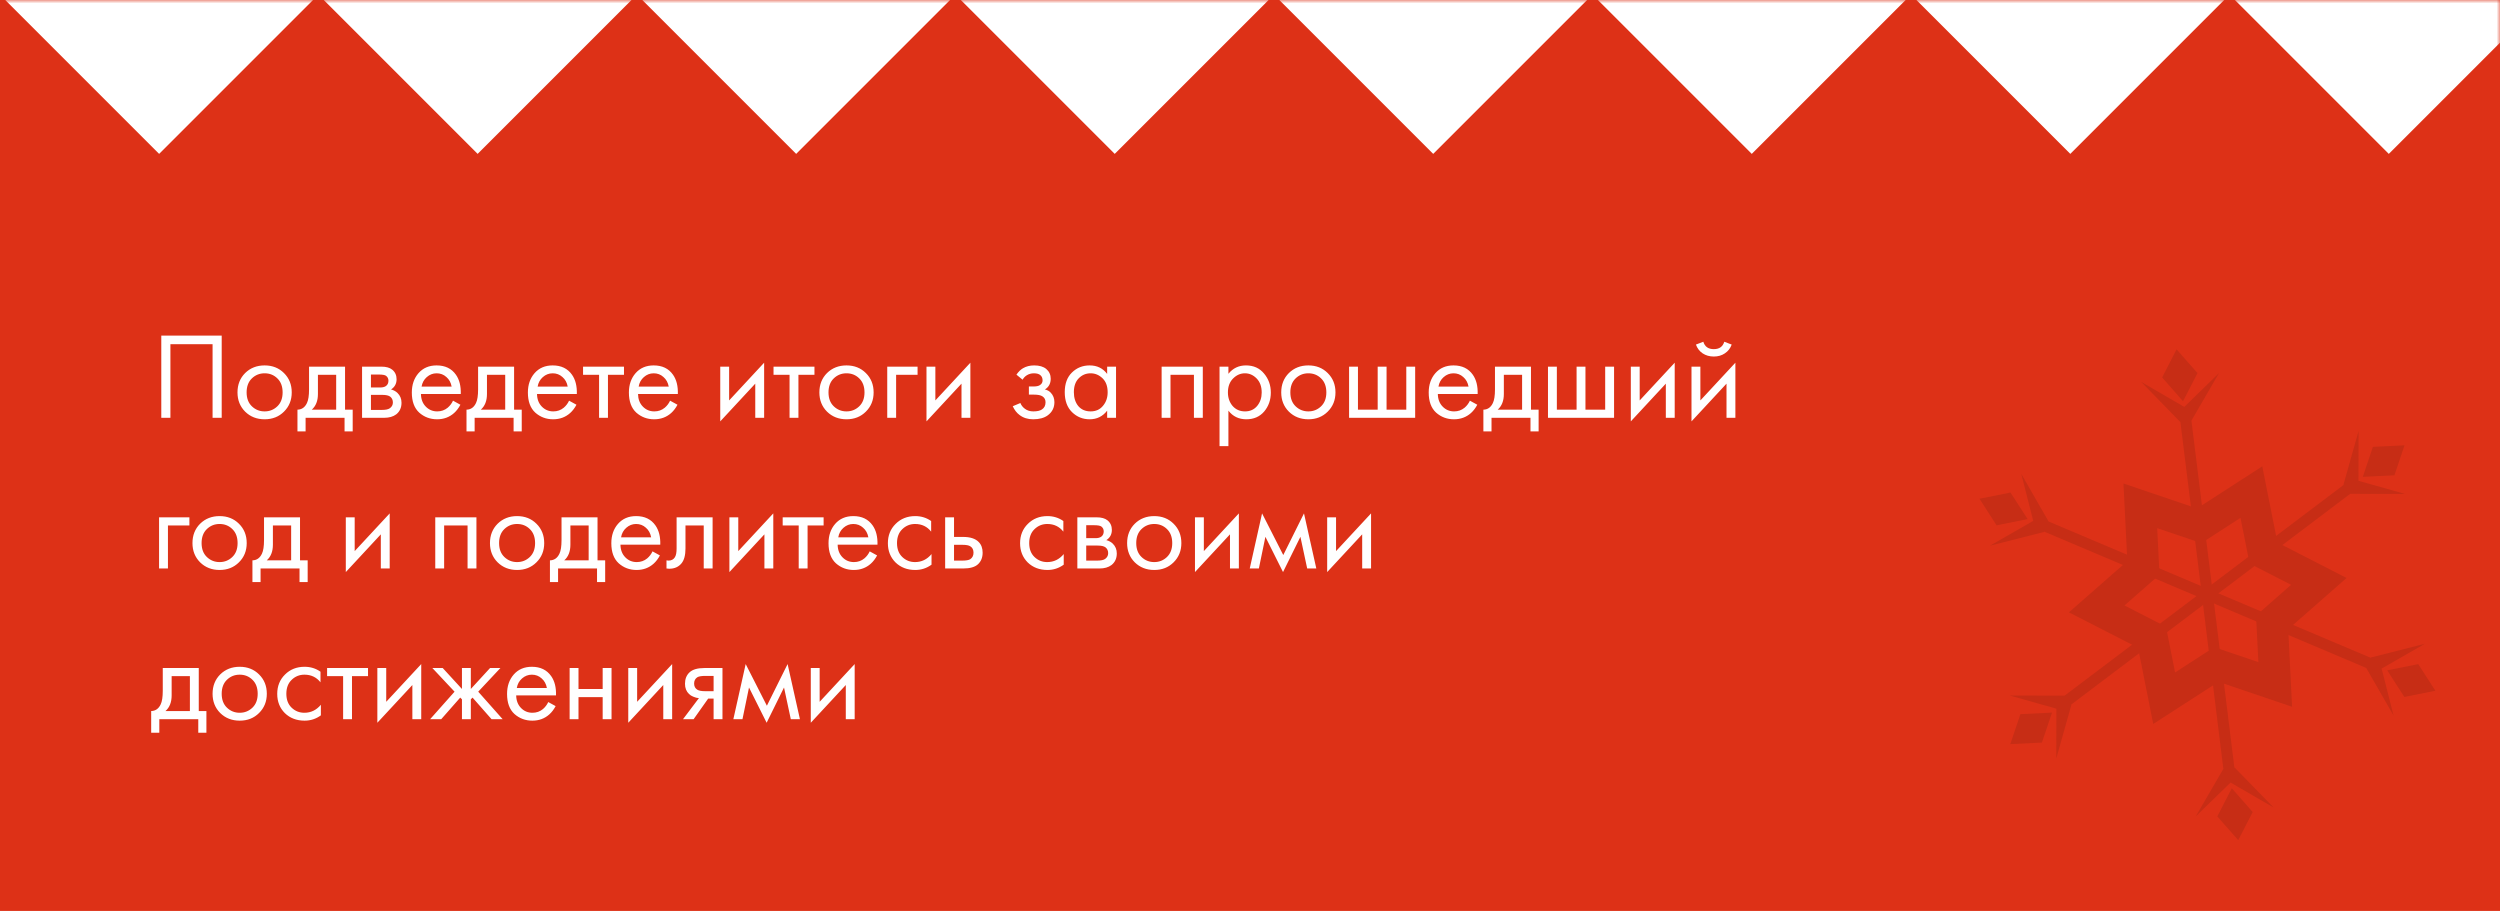 <?xml version="1.0" encoding="UTF-8"?> <svg xmlns="http://www.w3.org/2000/svg" width="365" height="133" viewBox="0 0 365 133" fill="none"><rect width="365" height="133" fill="#DD3117"></rect><path d="M323.98 54.461L318.905 59.409L312.609 55.753L318.297 61.59L318.33 61.546L321.495 87.047L323.102 86.849L319.948 61.408L323.98 54.461Z" fill="#C72D15"></path><path d="M320.835 54.468L317.781 51L315.672 55.108L318.72 58.582L320.835 54.468Z" fill="#C72D15"></path><path d="M320.578 119.2L325.659 114.252L331.954 117.902L326.266 112.071L326.227 112.115L323.069 86.613L321.462 86.812L324.609 112.253L320.578 119.2Z" fill="#C72D15"></path><path d="M323.727 119.196L326.78 122.664L328.895 118.556L325.842 115.082L323.727 119.196Z" fill="#C72D15"></path><path d="M295.1 69.172L296.851 76.047L290.539 79.67L298.436 77.665L298.414 77.604L322.076 87.622L322.711 86.131L299.098 76.141L295.1 69.172Z" fill="#C72D15"></path><path d="M293.528 71.906L289 72.812L291.502 76.7L296.035 75.788L293.528 71.906Z" fill="#C72D15"></path><path d="M349.465 104.483L347.72 97.614L354.032 93.991L346.135 95.996L346.157 96.051L322.489 86.039L321.859 87.53L345.467 97.52L349.465 104.483Z" fill="#C72D15"></path><path d="M351.033 101.754L355.567 100.849L353.065 96.961L348.531 97.867L351.033 101.754Z" fill="#C72D15"></path><path d="M293.406 101.544L300.232 103.466L300.215 110.744L302.424 102.902L302.363 102.891L322.867 87.407L321.895 86.109L301.436 101.561L293.406 101.544Z" fill="#C72D15"></path><path d="M294.98 104.265L293.5 108.645L298.117 108.418L299.597 104.039L294.98 104.265Z" fill="#C72D15"></path><path d="M351.156 72.118L344.336 70.196L344.353 62.918L342.144 70.76L342.205 70.771L321.695 86.255L322.673 87.547L343.133 72.096L351.156 72.118Z" fill="#C72D15"></path><path d="M349.585 69.395L351.06 65.016L346.443 65.242L344.969 69.621L349.585 69.395Z" fill="#C72D15"></path><path d="M342.607 84.378L334.08 91.861L334.644 103.192L323.903 99.548L314.372 105.699L312.157 94.578L302.062 89.403L310.589 81.921L310.026 70.589L320.766 74.234L330.292 68.082L332.506 79.209L342.601 84.384L342.607 84.378ZM334.5 85.383L328.442 82.28L327.111 75.603L321.396 79.298L314.951 77.111L315.288 83.909L310.175 88.398L316.232 91.502L317.563 98.178L323.279 94.484L329.723 96.671L329.381 89.873L334.494 85.383H334.5Z" fill="#C72D15"></path><mask id="mask0_499_48463" style="mask-type:alpha" maskUnits="userSpaceOnUse" x="0" y="0" width="365" height="133"><rect width="365" height="133" fill="#DD3117"></rect></mask><g mask="url(#mask0_499_48463)"><path d="M23.233 22.468L46.466 -0.766H0L23.233 22.468Z" fill="white"></path><path d="M69.733 22.468L92.966 -0.766H46.5L69.733 22.468Z" fill="white"></path><path d="M116.241 22.468L139.474 -0.766H93.008L116.241 22.468Z" fill="white"></path><path d="M162.749 22.468L185.982 -0.766H139.516L162.749 22.468Z" fill="white"></path><path d="M209.249 22.468L232.482 -0.766H186.016L209.249 22.468Z" fill="white"></path><path d="M255.757 22.468L278.99 -0.766H232.523L255.757 22.468Z" fill="white"></path><path d="M302.264 22.468L325.498 -0.766H279.031L302.264 22.468Z" fill="white"></path><path d="M348.764 22.468L371.998 -0.766H325.531L348.764 22.468Z" fill="white"></path></g><path d="M23.548 48.994H32.368V61H31.036V50.254H24.88V61H23.548V48.994ZM41.46 60.1C40.716 60.844 39.774 61.216 38.634 61.216C37.494 61.216 36.546 60.844 35.79 60.1C35.046 59.356 34.674 58.42 34.674 57.292C34.674 56.152 35.046 55.21 35.79 54.466C36.546 53.722 37.494 53.35 38.634 53.35C39.774 53.35 40.716 53.722 41.46 54.466C42.216 55.21 42.594 56.152 42.594 57.292C42.594 58.42 42.216 59.356 41.46 60.1ZM40.488 55.24C39.984 54.748 39.366 54.502 38.634 54.502C37.902 54.502 37.278 54.754 36.762 55.258C36.258 55.75 36.006 56.428 36.006 57.292C36.006 58.156 36.264 58.834 36.78 59.326C37.296 59.818 37.914 60.064 38.634 60.064C39.354 60.064 39.972 59.818 40.488 59.326C41.004 58.834 41.262 58.156 41.262 57.292C41.262 56.416 41.004 55.732 40.488 55.24ZM45.121 53.53H50.377V59.812H51.493V62.98H50.305V61H44.617V62.98H43.429V59.812C44.053 59.8 44.515 59.476 44.815 58.84C45.019 58.42 45.121 57.76 45.121 56.86V53.53ZM49.081 59.812V54.718H46.417V57.526C46.417 58.522 46.117 59.284 45.517 59.812H49.081ZM52.861 53.53H55.687C56.371 53.53 56.893 53.674 57.253 53.962C57.685 54.31 57.901 54.778 57.901 55.366C57.901 56.014 57.631 56.512 57.091 56.86C57.463 56.956 57.775 57.124 58.027 57.364C58.423 57.748 58.621 58.228 58.621 58.804C58.621 59.524 58.363 60.088 57.847 60.496C57.403 60.832 56.815 61 56.083 61H52.861V53.53ZM54.157 56.572H55.525C55.873 56.572 56.149 56.5 56.353 56.356C56.593 56.176 56.713 55.918 56.713 55.582C56.713 55.282 56.593 55.042 56.353 54.862C56.173 54.742 55.825 54.682 55.309 54.682H54.157V56.572ZM54.157 59.848H55.759C56.311 59.848 56.701 59.764 56.929 59.596C57.217 59.38 57.361 59.104 57.361 58.768C57.361 58.408 57.235 58.126 56.983 57.922C56.755 57.742 56.365 57.652 55.813 57.652H54.157V59.848ZM66.139 58.498L67.219 59.092C66.967 59.572 66.661 59.974 66.301 60.298C65.617 60.91 64.789 61.216 63.817 61.216C62.809 61.216 61.939 60.892 61.207 60.244C60.487 59.584 60.127 58.606 60.127 57.31C60.127 56.17 60.451 55.228 61.099 54.484C61.759 53.728 62.641 53.35 63.745 53.35C64.993 53.35 65.935 53.806 66.571 54.718C67.075 55.438 67.309 56.374 67.273 57.526H61.459C61.471 58.282 61.705 58.894 62.161 59.362C62.617 59.83 63.175 60.064 63.835 60.064C64.423 60.064 64.933 59.884 65.365 59.524C65.701 59.236 65.959 58.894 66.139 58.498ZM61.549 56.446H65.941C65.833 55.858 65.575 55.39 65.167 55.042C64.771 54.682 64.297 54.502 63.745 54.502C63.205 54.502 62.725 54.688 62.305 55.06C61.897 55.42 61.645 55.882 61.549 56.446ZM69.801 53.53H75.057V59.812H76.173V62.98H74.985V61H69.297V62.98H68.109V59.812C68.733 59.8 69.195 59.476 69.495 58.84C69.699 58.42 69.801 57.76 69.801 56.86V53.53ZM73.761 59.812V54.718H71.097V57.526C71.097 58.522 70.797 59.284 70.197 59.812H73.761ZM83.084 58.498L84.164 59.092C83.912 59.572 83.606 59.974 83.246 60.298C82.562 60.91 81.734 61.216 80.762 61.216C79.754 61.216 78.884 60.892 78.152 60.244C77.432 59.584 77.072 58.606 77.072 57.31C77.072 56.17 77.396 55.228 78.044 54.484C78.704 53.728 79.586 53.35 80.69 53.35C81.938 53.35 82.88 53.806 83.516 54.718C84.02 55.438 84.254 56.374 84.218 57.526H78.404C78.416 58.282 78.65 58.894 79.106 59.362C79.562 59.83 80.12 60.064 80.78 60.064C81.368 60.064 81.878 59.884 82.31 59.524C82.646 59.236 82.904 58.894 83.084 58.498ZM78.494 56.446H82.886C82.778 55.858 82.52 55.39 82.112 55.042C81.716 54.682 81.242 54.502 80.69 54.502C80.15 54.502 79.67 54.688 79.25 55.06C78.842 55.42 78.59 55.882 78.494 56.446ZM91.102 54.718H88.762V61H87.466V54.718H85.126V53.53H91.102V54.718ZM97.832 58.498L98.912 59.092C98.66 59.572 98.355 59.974 97.995 60.298C97.311 60.91 96.483 61.216 95.51 61.216C94.502 61.216 93.632 60.892 92.9 60.244C92.18 59.584 91.82 58.606 91.82 57.31C91.82 56.17 92.144 55.228 92.793 54.484C93.453 53.728 94.335 53.35 95.439 53.35C96.686 53.35 97.629 53.806 98.264 54.718C98.769 55.438 99.002 56.374 98.966 57.526H93.153C93.165 58.282 93.398 58.894 93.855 59.362C94.311 59.83 94.868 60.064 95.528 60.064C96.117 60.064 96.626 59.884 97.058 59.524C97.394 59.236 97.653 58.894 97.832 58.498ZM93.243 56.446H97.635C97.526 55.858 97.269 55.39 96.861 55.042C96.465 54.682 95.99 54.502 95.439 54.502C94.898 54.502 94.418 54.688 93.999 55.06C93.591 55.42 93.338 55.882 93.243 56.446ZM105.156 53.53H106.452V58.462L111.564 52.954V61H110.268V56.014L105.156 61.522V53.53ZM118.911 54.718H116.571V61H115.275V54.718H112.935V53.53H118.911V54.718ZM126.415 60.1C125.671 60.844 124.729 61.216 123.589 61.216C122.449 61.216 121.501 60.844 120.745 60.1C120.001 59.356 119.629 58.42 119.629 57.292C119.629 56.152 120.001 55.21 120.745 54.466C121.501 53.722 122.449 53.35 123.589 53.35C124.729 53.35 125.671 53.722 126.415 54.466C127.171 55.21 127.549 56.152 127.549 57.292C127.549 58.42 127.171 59.356 126.415 60.1ZM125.443 55.24C124.939 54.748 124.321 54.502 123.589 54.502C122.857 54.502 122.233 54.754 121.717 55.258C121.213 55.75 120.961 56.428 120.961 57.292C120.961 58.156 121.219 58.834 121.735 59.326C122.251 59.818 122.869 60.064 123.589 60.064C124.309 60.064 124.927 59.818 125.443 59.326C125.959 58.834 126.217 58.156 126.217 57.292C126.217 56.416 125.959 55.732 125.443 55.24ZM129.537 61V53.53H133.965V54.718H130.833V61H129.537ZM135.267 53.53H136.563V58.462L141.675 52.954V61H140.379V56.014L135.267 61.522V53.53ZM149.3 55.438L148.4 54.7C148.688 54.28 149.006 53.968 149.354 53.764C149.822 53.488 150.368 53.35 150.992 53.35C151.748 53.35 152.336 53.524 152.756 53.872C153.188 54.244 153.404 54.718 153.404 55.294C153.404 55.99 153.122 56.512 152.558 56.86C152.918 56.944 153.206 57.106 153.422 57.346C153.77 57.718 153.944 58.174 153.944 58.714C153.944 59.518 153.62 60.16 152.972 60.64C152.444 61.024 151.736 61.216 150.848 61.216C150.056 61.216 149.39 61.006 148.85 60.586C148.442 60.286 148.112 59.86 147.86 59.308L148.976 58.84C149.108 59.176 149.33 59.458 149.642 59.686C149.978 59.938 150.386 60.064 150.866 60.064C151.43 60.064 151.85 59.968 152.126 59.776C152.474 59.548 152.648 59.2 152.648 58.732C152.648 58.348 152.498 58.06 152.198 57.868C151.946 57.7 151.538 57.616 150.974 57.616H150.218V56.428H150.848C151.304 56.428 151.628 56.362 151.82 56.23C152.084 56.062 152.216 55.834 152.216 55.546C152.216 55.21 152.108 54.952 151.892 54.772C151.688 54.592 151.37 54.502 150.938 54.502C150.566 54.502 150.224 54.598 149.912 54.79C149.648 54.958 149.444 55.174 149.3 55.438ZM161.645 54.592V53.53H162.941V61H161.645V59.956C160.997 60.796 160.145 61.216 159.089 61.216C158.081 61.216 157.223 60.868 156.515 60.172C155.807 59.476 155.453 58.504 155.453 57.256C155.453 56.032 155.801 55.078 156.497 54.394C157.205 53.698 158.069 53.35 159.089 53.35C160.169 53.35 161.021 53.764 161.645 54.592ZM159.233 54.502C158.549 54.502 157.967 54.748 157.487 55.24C157.019 55.72 156.785 56.392 156.785 57.256C156.785 58.084 157.001 58.762 157.433 59.29C157.877 59.806 158.477 60.064 159.233 60.064C159.989 60.064 160.589 59.794 161.033 59.254C161.489 58.714 161.717 58.054 161.717 57.274C161.717 56.386 161.465 55.702 160.961 55.222C160.457 54.742 159.881 54.502 159.233 54.502ZM169.597 53.53H175.609V61H174.313V54.718H170.893V61H169.597V53.53ZM179.348 59.956V65.14H178.052V53.53H179.348V54.574C180.008 53.758 180.86 53.35 181.904 53.35C183.02 53.35 183.902 53.746 184.55 54.538C185.21 55.318 185.54 56.242 185.54 57.31C185.54 58.39 185.216 59.314 184.568 60.082C183.92 60.838 183.05 61.216 181.958 61.216C180.866 61.216 179.996 60.796 179.348 59.956ZM181.778 60.064C182.51 60.064 183.098 59.8 183.542 59.272C183.986 58.732 184.208 58.078 184.208 57.31C184.208 56.446 183.962 55.762 183.47 55.258C182.978 54.754 182.408 54.502 181.76 54.502C181.112 54.502 180.536 54.754 180.032 55.258C179.528 55.762 179.276 56.44 179.276 57.292C179.276 58.072 179.504 58.732 179.96 59.272C180.428 59.8 181.034 60.064 181.778 60.064ZM193.845 60.1C193.101 60.844 192.159 61.216 191.019 61.216C189.879 61.216 188.931 60.844 188.175 60.1C187.431 59.356 187.059 58.42 187.059 57.292C187.059 56.152 187.431 55.21 188.175 54.466C188.931 53.722 189.879 53.35 191.019 53.35C192.159 53.35 193.101 53.722 193.845 54.466C194.601 55.21 194.979 56.152 194.979 57.292C194.979 58.42 194.601 59.356 193.845 60.1ZM192.873 55.24C192.369 54.748 191.751 54.502 191.019 54.502C190.287 54.502 189.663 54.754 189.147 55.258C188.643 55.75 188.391 56.428 188.391 57.292C188.391 58.156 188.649 58.834 189.165 59.326C189.681 59.818 190.299 60.064 191.019 60.064C191.739 60.064 192.357 59.818 192.873 59.326C193.389 58.834 193.647 58.156 193.647 57.292C193.647 56.416 193.389 55.732 192.873 55.24ZM196.966 61V53.53H198.262V59.812H201.142V53.53H202.438V59.812H205.318V53.53H206.614V61H196.966ZM214.604 58.498L215.684 59.092C215.432 59.572 215.126 59.974 214.766 60.298C214.082 60.91 213.254 61.216 212.282 61.216C211.274 61.216 210.404 60.892 209.672 60.244C208.952 59.584 208.592 58.606 208.592 57.31C208.592 56.17 208.916 55.228 209.564 54.484C210.224 53.728 211.106 53.35 212.21 53.35C213.458 53.35 214.4 53.806 215.036 54.718C215.54 55.438 215.774 56.374 215.738 57.526H209.924C209.936 58.282 210.17 58.894 210.626 59.362C211.082 59.83 211.64 60.064 212.3 60.064C212.888 60.064 213.398 59.884 213.83 59.524C214.166 59.236 214.424 58.894 214.604 58.498ZM210.014 56.446H214.406C214.298 55.858 214.04 55.39 213.632 55.042C213.236 54.682 212.762 54.502 212.21 54.502C211.67 54.502 211.19 54.688 210.77 55.06C210.362 55.42 210.11 55.882 210.014 56.446ZM218.266 53.53H223.522V59.812H224.638V62.98H223.45V61H217.762V62.98H216.574V59.812C217.198 59.8 217.66 59.476 217.96 58.84C218.164 58.42 218.266 57.76 218.266 56.86V53.53ZM222.226 59.812V54.718H219.562V57.526C219.562 58.522 219.262 59.284 218.662 59.812H222.226ZM226.005 61V53.53H227.301V59.812H230.181V53.53H231.477V59.812H234.357V53.53H235.653V61H226.005ZM238.099 53.53H239.395V58.462L244.507 52.954V61H243.211V56.014L238.099 61.522V53.53ZM246.958 53.53H248.254V58.462L253.366 52.954V61H252.07V56.014L246.958 61.522V53.53ZM247.606 50.308L248.686 49.894C248.902 50.614 249.412 50.974 250.216 50.974C251.02 50.974 251.53 50.614 251.746 49.894L252.826 50.308C252.634 50.848 252.304 51.274 251.836 51.586C251.38 51.898 250.84 52.054 250.216 52.054C249.592 52.054 249.046 51.898 248.578 51.586C248.122 51.274 247.798 50.848 247.606 50.308ZM23.224 83V75.53H27.652V76.718H24.52V83H23.224ZM34.886 82.1C34.142 82.844 33.2 83.216 32.06 83.216C30.92 83.216 29.972 82.844 29.216 82.1C28.472 81.356 28.1 80.42 28.1 79.292C28.1 78.152 28.472 77.21 29.216 76.466C29.972 75.722 30.92 75.35 32.06 75.35C33.2 75.35 34.142 75.722 34.886 76.466C35.642 77.21 36.02 78.152 36.02 79.292C36.02 80.42 35.642 81.356 34.886 82.1ZM33.914 77.24C33.41 76.748 32.792 76.502 32.06 76.502C31.328 76.502 30.704 76.754 30.188 77.258C29.684 77.75 29.432 78.428 29.432 79.292C29.432 80.156 29.69 80.834 30.206 81.326C30.722 81.818 31.34 82.064 32.06 82.064C32.78 82.064 33.398 81.818 33.914 81.326C34.43 80.834 34.688 80.156 34.688 79.292C34.688 78.416 34.43 77.732 33.914 77.24ZM38.547 75.53H43.803V81.812H44.919V84.98H43.731V83H38.043V84.98H36.855V81.812C37.479 81.8 37.941 81.476 38.241 80.84C38.445 80.42 38.547 79.76 38.547 78.86V75.53ZM42.507 81.812V76.718H39.843V79.526C39.843 80.522 39.543 81.284 38.943 81.812H42.507ZM50.488 75.53H51.784V80.462L56.896 74.954V83H55.6V78.014L50.488 83.522V75.53ZM63.548 75.53H69.56V83H68.264V76.718H64.844V83H63.548V75.53ZM78.321 82.1C77.577 82.844 76.635 83.216 75.495 83.216C74.355 83.216 73.407 82.844 72.651 82.1C71.907 81.356 71.535 80.42 71.535 79.292C71.535 78.152 71.907 77.21 72.651 76.466C73.407 75.722 74.355 75.35 75.495 75.35C76.635 75.35 77.577 75.722 78.321 76.466C79.077 77.21 79.455 78.152 79.455 79.292C79.455 80.42 79.077 81.356 78.321 82.1ZM77.349 77.24C76.845 76.748 76.227 76.502 75.495 76.502C74.763 76.502 74.139 76.754 73.623 77.258C73.119 77.75 72.867 78.428 72.867 79.292C72.867 80.156 73.125 80.834 73.641 81.326C74.157 81.818 74.775 82.064 75.495 82.064C76.215 82.064 76.833 81.818 77.349 81.326C77.865 80.834 78.123 80.156 78.123 79.292C78.123 78.416 77.865 77.732 77.349 77.24ZM81.983 75.53H87.239V81.812H88.355V84.98H87.167V83H81.479V84.98H80.291V81.812C80.915 81.8 81.377 81.476 81.677 80.84C81.881 80.42 81.983 79.76 81.983 78.86V75.53ZM85.943 81.812V76.718H83.279V79.526C83.279 80.522 82.979 81.284 82.379 81.812H85.943ZM95.266 80.498L96.346 81.092C96.094 81.572 95.788 81.974 95.428 82.298C94.744 82.91 93.916 83.216 92.944 83.216C91.936 83.216 91.066 82.892 90.334 82.244C89.614 81.584 89.254 80.606 89.254 79.31C89.254 78.17 89.578 77.228 90.226 76.484C90.886 75.728 91.768 75.35 92.872 75.35C94.12 75.35 95.062 75.806 95.698 76.718C96.202 77.438 96.436 78.374 96.4 79.526H90.586C90.598 80.282 90.832 80.894 91.288 81.362C91.744 81.83 92.302 82.064 92.962 82.064C93.55 82.064 94.06 81.884 94.492 81.524C94.828 81.236 95.086 80.894 95.266 80.498ZM90.676 78.446H95.068C94.96 77.858 94.702 77.39 94.294 77.042C93.898 76.682 93.424 76.502 92.872 76.502C92.332 76.502 91.852 76.688 91.432 77.06C91.024 77.42 90.772 77.882 90.676 78.446ZM104.04 75.53V83H102.744V76.718H100.08V80.084C100.08 81.056 99.888 81.776 99.504 82.244C99.072 82.772 98.472 83.036 97.704 83.036C97.608 83.036 97.476 83.024 97.308 83V81.812C97.428 81.836 97.524 81.848 97.596 81.848C98.016 81.848 98.328 81.686 98.532 81.362C98.7 81.098 98.784 80.672 98.784 80.084V75.53H104.04ZM106.492 75.53H107.788V80.462L112.9 74.954V83H111.604V78.014L106.492 83.522V75.53ZM120.247 76.718H117.907V83H116.611V76.718H114.271V75.53H120.247V76.718ZM126.977 80.498L128.057 81.092C127.805 81.572 127.499 81.974 127.139 82.298C126.455 82.91 125.627 83.216 124.655 83.216C123.647 83.216 122.777 82.892 122.045 82.244C121.325 81.584 120.965 80.606 120.965 79.31C120.965 78.17 121.289 77.228 121.937 76.484C122.597 75.728 123.479 75.35 124.583 75.35C125.831 75.35 126.773 75.806 127.409 76.718C127.913 77.438 128.147 78.374 128.111 79.526H122.297C122.309 80.282 122.543 80.894 122.999 81.362C123.455 81.83 124.013 82.064 124.673 82.064C125.261 82.064 125.771 81.884 126.203 81.524C126.539 81.236 126.797 80.894 126.977 80.498ZM122.387 78.446H126.779C126.671 77.858 126.413 77.39 126.005 77.042C125.609 76.682 125.135 76.502 124.583 76.502C124.043 76.502 123.563 76.688 123.143 77.06C122.735 77.42 122.483 77.882 122.387 78.446ZM135.949 76.07V77.618C135.361 76.874 134.581 76.502 133.609 76.502C132.877 76.502 132.253 76.754 131.737 77.258C131.221 77.75 130.963 78.428 130.963 79.292C130.963 80.156 131.221 80.834 131.737 81.326C132.253 81.818 132.871 82.064 133.591 82.064C134.551 82.064 135.355 81.674 136.003 80.894V82.442C135.295 82.958 134.503 83.216 133.627 83.216C132.463 83.216 131.503 82.85 130.747 82.118C130.003 81.374 129.631 80.438 129.631 79.31C129.631 78.17 130.009 77.228 130.765 76.484C131.521 75.728 132.475 75.35 133.627 75.35C134.491 75.35 135.265 75.59 135.949 76.07ZM137.992 83V75.53H139.288V78.392H140.62C141.652 78.392 142.408 78.638 142.888 79.13C143.272 79.514 143.464 80.036 143.464 80.696C143.464 81.392 143.242 81.95 142.798 82.37C142.354 82.79 141.622 83 140.602 83H137.992ZM139.288 81.848H140.494C141.034 81.848 141.418 81.782 141.646 81.65C141.97 81.434 142.132 81.116 142.132 80.696C142.132 80.264 141.976 79.952 141.664 79.76C141.448 79.616 141.064 79.544 140.512 79.544H139.288V81.848ZM155.25 76.07V77.618C154.662 76.874 153.882 76.502 152.91 76.502C152.178 76.502 151.554 76.754 151.038 77.258C150.522 77.75 150.264 78.428 150.264 79.292C150.264 80.156 150.522 80.834 151.038 81.326C151.554 81.818 152.172 82.064 152.892 82.064C153.852 82.064 154.656 81.674 155.304 80.894V82.442C154.596 82.958 153.804 83.216 152.928 83.216C151.764 83.216 150.804 82.85 150.048 82.118C149.304 81.374 148.932 80.438 148.932 79.31C148.932 78.17 149.31 77.228 150.066 76.484C150.822 75.728 151.776 75.35 152.928 75.35C153.792 75.35 154.566 75.59 155.25 76.07ZM157.292 75.53H160.118C160.802 75.53 161.324 75.674 161.684 75.962C162.116 76.31 162.332 76.778 162.332 77.366C162.332 78.014 162.062 78.512 161.522 78.86C161.894 78.956 162.206 79.124 162.458 79.364C162.854 79.748 163.052 80.228 163.052 80.804C163.052 81.524 162.794 82.088 162.278 82.496C161.834 82.832 161.246 83 160.514 83H157.292V75.53ZM158.588 78.572H159.956C160.304 78.572 160.58 78.5 160.784 78.356C161.024 78.176 161.144 77.918 161.144 77.582C161.144 77.282 161.024 77.042 160.784 76.862C160.604 76.742 160.256 76.682 159.74 76.682H158.588V78.572ZM158.588 81.848H160.19C160.742 81.848 161.132 81.764 161.36 81.596C161.648 81.38 161.792 81.104 161.792 80.768C161.792 80.408 161.666 80.126 161.414 79.922C161.186 79.742 160.796 79.652 160.244 79.652H158.588V81.848ZM171.345 82.1C170.601 82.844 169.659 83.216 168.519 83.216C167.379 83.216 166.431 82.844 165.675 82.1C164.931 81.356 164.559 80.42 164.559 79.292C164.559 78.152 164.931 77.21 165.675 76.466C166.431 75.722 167.379 75.35 168.519 75.35C169.659 75.35 170.601 75.722 171.345 76.466C172.101 77.21 172.479 78.152 172.479 79.292C172.479 80.42 172.101 81.356 171.345 82.1ZM170.373 77.24C169.869 76.748 169.251 76.502 168.519 76.502C167.787 76.502 167.163 76.754 166.647 77.258C166.143 77.75 165.891 78.428 165.891 79.292C165.891 80.156 166.149 80.834 166.665 81.326C167.181 81.818 167.799 82.064 168.519 82.064C169.239 82.064 169.857 81.818 170.373 81.326C170.889 80.834 171.147 80.156 171.147 79.292C171.147 78.416 170.889 77.732 170.373 77.24ZM174.466 75.53H175.762V80.462L180.874 74.954V83H179.578V78.014L174.466 83.522V75.53ZM182.462 83L184.262 74.954L187.358 81.038L190.382 74.954L192.182 83H190.85L189.86 78.374L187.322 83.522L184.748 78.374L183.794 83H182.462ZM193.767 75.53H195.063V80.462L200.175 74.954V83H198.879V78.014L193.767 83.522V75.53ZM23.764 97.53H29.02V103.812H30.136V106.98H28.948V105H23.26V106.98H22.072V103.812C22.696 103.8 23.158 103.476 23.458 102.84C23.662 102.42 23.764 101.76 23.764 100.86V97.53ZM27.724 103.812V98.718H25.06V101.526C25.06 102.522 24.76 103.284 24.16 103.812H27.724ZM37.821 104.1C37.077 104.844 36.135 105.216 34.995 105.216C33.855 105.216 32.907 104.844 32.151 104.1C31.407 103.356 31.035 102.42 31.035 101.292C31.035 100.152 31.407 99.21 32.151 98.466C32.907 97.722 33.855 97.35 34.995 97.35C36.135 97.35 37.077 97.722 37.821 98.466C38.577 99.21 38.955 100.152 38.955 101.292C38.955 102.42 38.577 103.356 37.821 104.1ZM36.849 99.24C36.345 98.748 35.727 98.502 34.995 98.502C34.263 98.502 33.639 98.754 33.123 99.258C32.619 99.75 32.367 100.428 32.367 101.292C32.367 102.156 32.625 102.834 33.141 103.326C33.657 103.818 34.275 104.064 34.995 104.064C35.715 104.064 36.333 103.818 36.849 103.326C37.365 102.834 37.623 102.156 37.623 101.292C37.623 100.416 37.365 99.732 36.849 99.24ZM46.793 98.07V99.618C46.205 98.874 45.425 98.502 44.453 98.502C43.721 98.502 43.097 98.754 42.581 99.258C42.065 99.75 41.807 100.428 41.807 101.292C41.807 102.156 42.065 102.834 42.581 103.326C43.097 103.818 43.715 104.064 44.435 104.064C45.395 104.064 46.199 103.674 46.847 102.894V104.442C46.139 104.958 45.347 105.216 44.471 105.216C43.307 105.216 42.347 104.85 41.591 104.118C40.847 103.374 40.475 102.438 40.475 101.31C40.475 100.17 40.853 99.228 41.609 98.484C42.365 97.728 43.319 97.35 44.471 97.35C45.335 97.35 46.109 97.59 46.793 98.07ZM53.731 98.718H51.391V105H50.095V98.718H47.755V97.53H53.731V98.718ZM55.093 97.53H56.389V102.462L61.501 96.954V105H60.205V100.014L55.093 105.522V97.53ZM67.445 97.53H68.74V100.59L71.549 97.53H73.061L69.82 100.986L73.385 105H71.764L68.993 101.85L68.74 102.102V105H67.445V102.102L67.192 101.85L64.421 105H62.8L66.365 100.986L63.124 97.53H64.636L67.445 100.59V97.53ZM80.043 102.498L81.123 103.092C80.871 103.572 80.565 103.974 80.205 104.298C79.521 104.91 78.693 105.216 77.721 105.216C76.713 105.216 75.843 104.892 75.111 104.244C74.391 103.584 74.031 102.606 74.031 101.31C74.031 100.17 74.355 99.228 75.003 98.484C75.663 97.728 76.545 97.35 77.649 97.35C78.897 97.35 79.839 97.806 80.475 98.718C80.979 99.438 81.213 100.374 81.177 101.526H75.363C75.375 102.282 75.609 102.894 76.065 103.362C76.521 103.83 77.079 104.064 77.739 104.064C78.327 104.064 78.837 103.884 79.269 103.524C79.605 103.236 79.863 102.894 80.043 102.498ZM75.453 100.446H79.845C79.737 99.858 79.479 99.39 79.071 99.042C78.675 98.682 78.201 98.502 77.649 98.502C77.109 98.502 76.629 98.688 76.209 99.06C75.801 99.42 75.549 99.882 75.453 100.446ZM83.165 105V97.53H84.461V100.59H87.989V97.53H89.285V105H87.989V101.778H84.461V105H83.165ZM91.726 97.53H93.022V102.462L98.134 96.954V105H96.838V100.014L91.726 105.522V97.53ZM99.721 105L102.043 101.922C101.971 101.922 101.869 101.91 101.737 101.886C101.617 101.862 101.437 101.802 101.197 101.706C100.957 101.61 100.759 101.484 100.603 101.328C100.207 100.956 100.009 100.458 100.009 99.834C100.009 99.126 100.231 98.568 100.675 98.16C101.119 97.74 101.851 97.53 102.871 97.53H105.481V105H104.185V101.994H103.393L101.269 105H99.721ZM104.185 100.914V98.682H102.979C102.415 98.682 102.025 98.748 101.809 98.88C101.497 99.084 101.341 99.39 101.341 99.798C101.341 100.206 101.497 100.506 101.809 100.698C102.037 100.842 102.421 100.914 102.961 100.914H104.185ZM107.069 105L108.869 96.954L111.965 103.038L114.989 96.954L116.789 105H115.457L114.467 100.374L111.929 105.522L109.355 100.374L108.401 105H107.069ZM118.374 97.53H119.67V102.462L124.782 96.954V105H123.486V100.014L118.374 105.522V97.53Z" fill="white"></path></svg> 